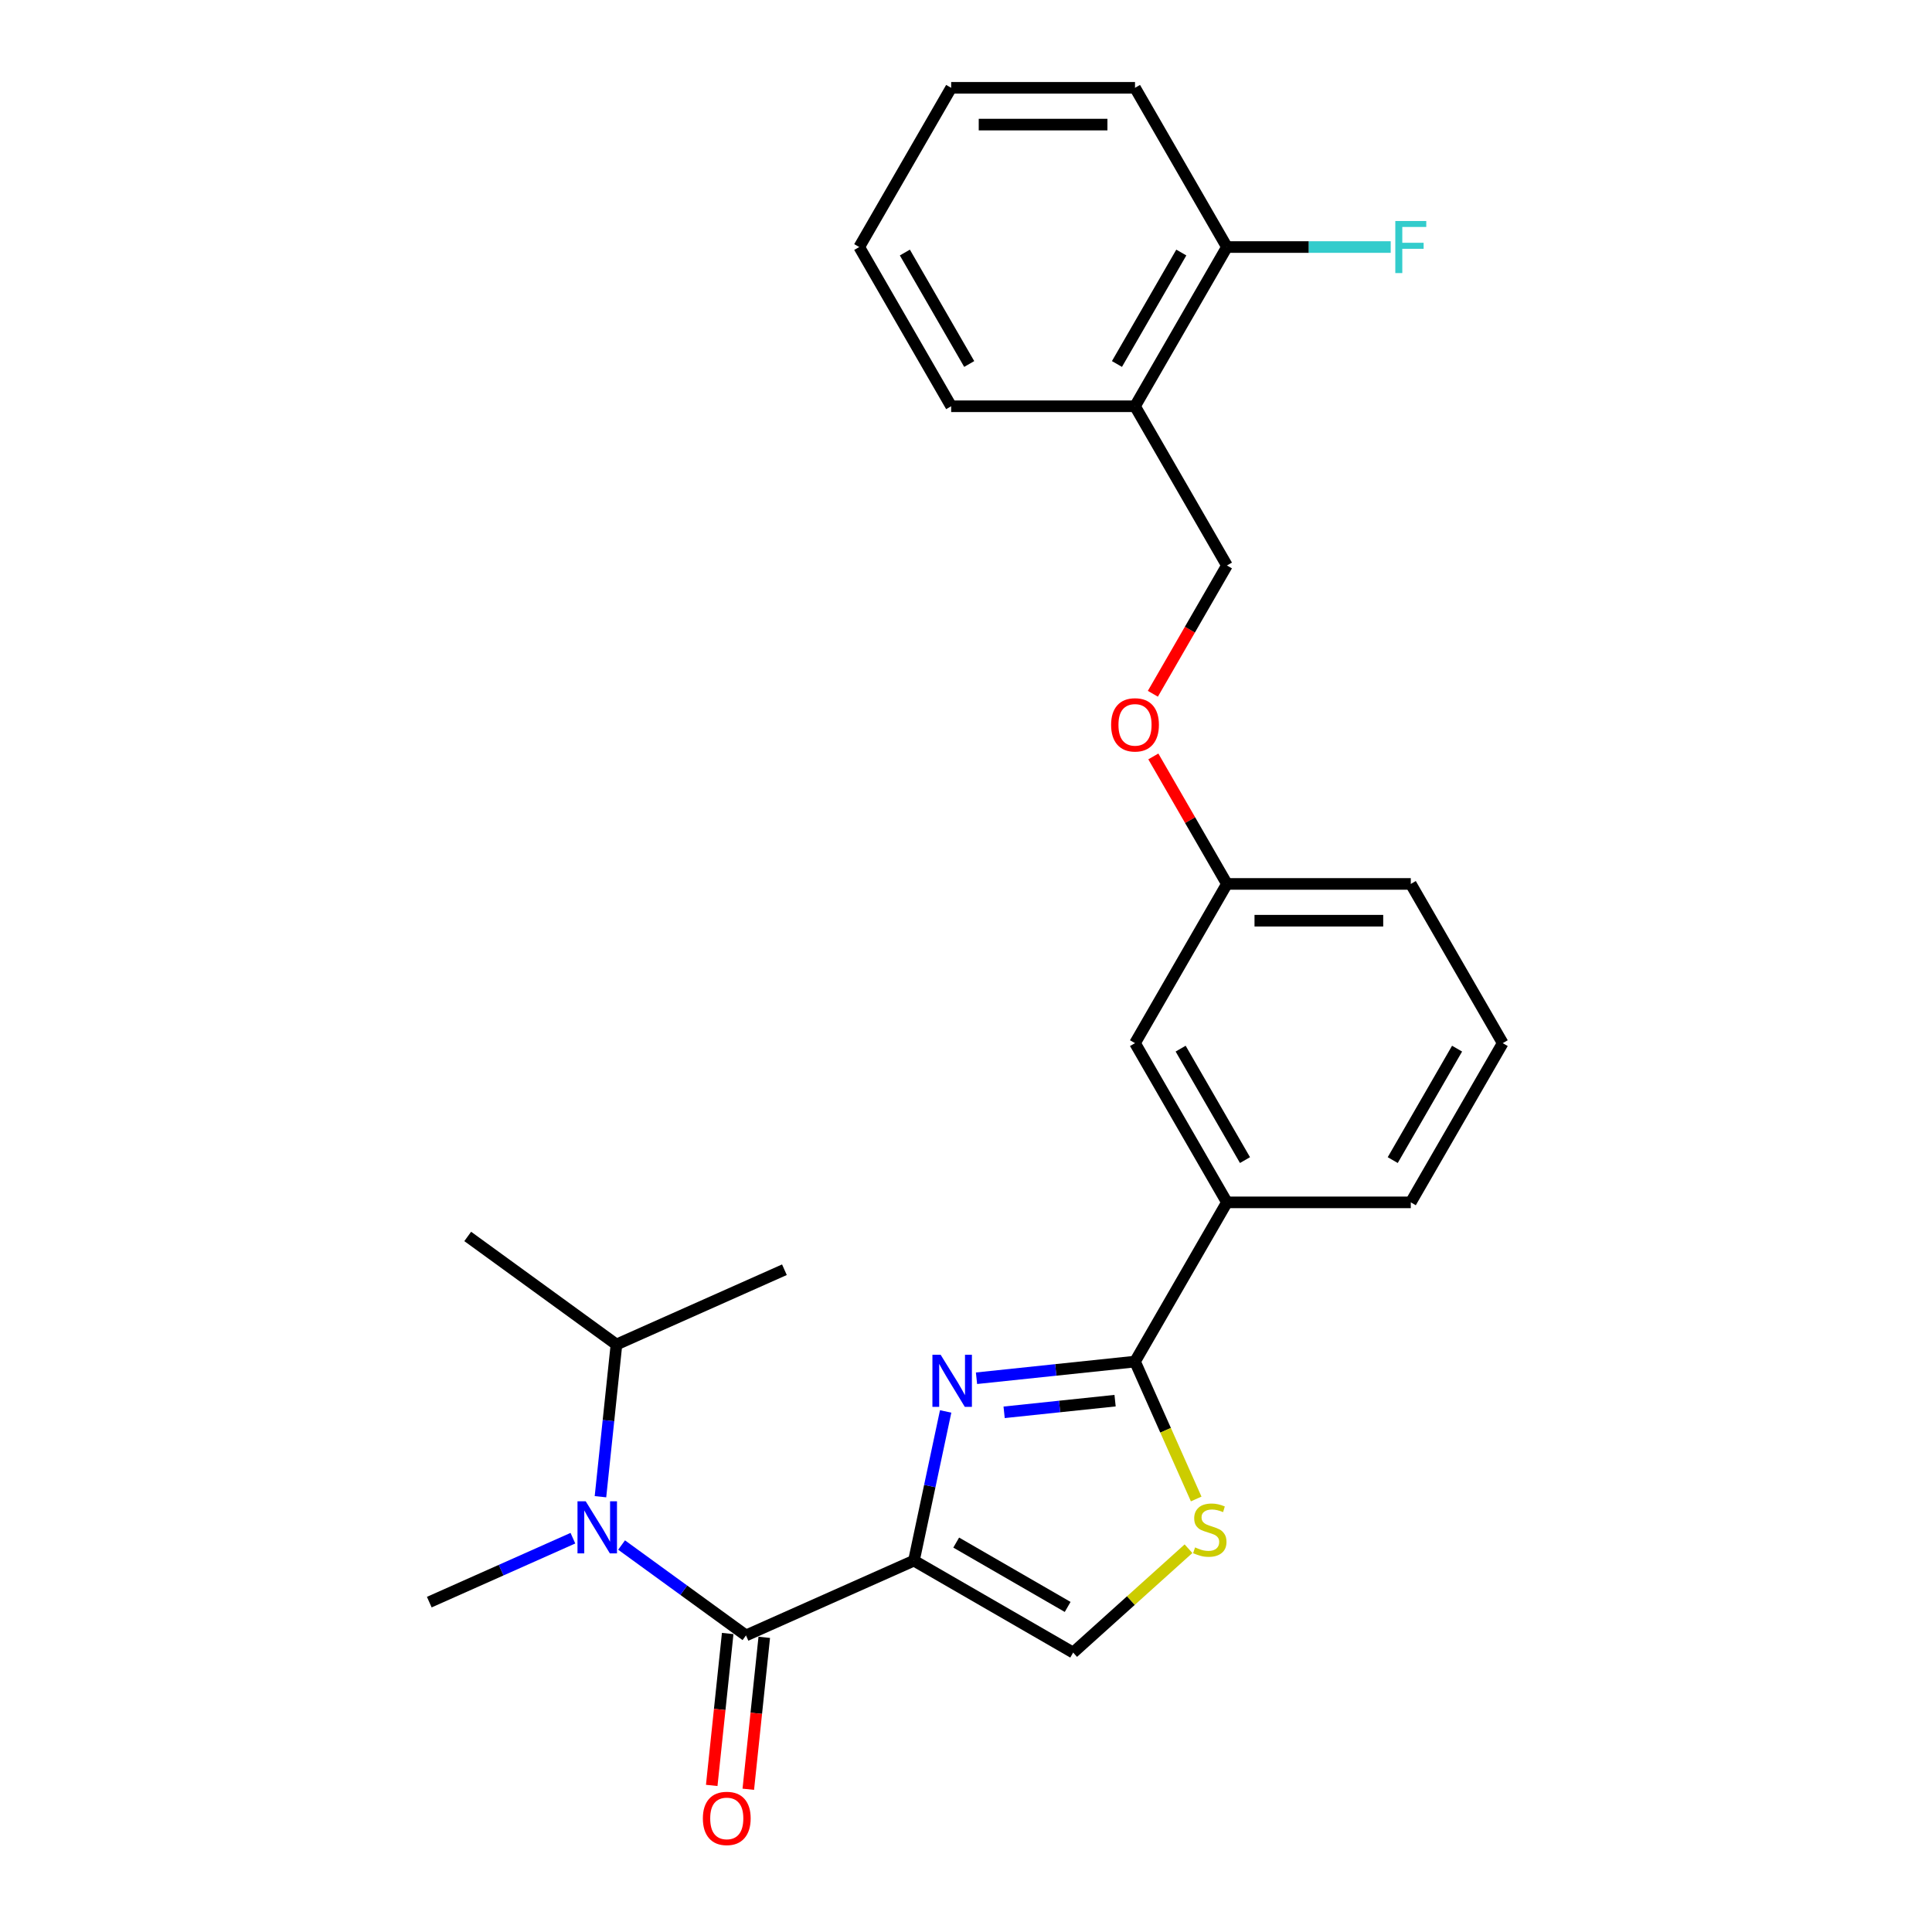 <?xml version='1.0' encoding='iso-8859-1'?>
<svg version='1.1' baseProfile='full'
              xmlns='http://www.w3.org/2000/svg'
                      xmlns:rdkit='http://www.rdkit.org/xml'
                      xmlns:xlink='http://www.w3.org/1999/xlink'
                  xml:space='preserve'
width='1000px' height='1000px' viewBox='0 0 1000 1000'>
<!-- END OF HEADER -->
<rect style='opacity:1.0;fill:#FFFFFF;stroke:none' width='1000' height='1000' x='0' y='0'> </rect>
<path class='bond-0' d='M 319.079,695.915 L 242.091,639.98' style='fill:none;fill-rule:evenodd;stroke:#000000;stroke-width:6px;stroke-linecap:butt;stroke-linejoin:miter;stroke-opacity:1' />
<path class='bond-1' d='M 319.079,695.915 L 406.013,657.209' style='fill:none;fill-rule:evenodd;stroke:#000000;stroke-width:6px;stroke-linecap:butt;stroke-linejoin:miter;stroke-opacity:1' />
<path class='bond-2' d='M 319.079,695.915 L 314.938,735.308' style='fill:none;fill-rule:evenodd;stroke:#000000;stroke-width:6px;stroke-linecap:butt;stroke-linejoin:miter;stroke-opacity:1' />
<path class='bond-2' d='M 314.938,735.308 L 310.798,774.701' style='fill:none;fill-rule:evenodd;stroke:#0000FF;stroke-width:6px;stroke-linecap:butt;stroke-linejoin:miter;stroke-opacity:1' />
<path class='bond-3' d='M 386.119,846.49 L 353.925,823.099' style='fill:none;fill-rule:evenodd;stroke:#000000;stroke-width:6px;stroke-linecap:butt;stroke-linejoin:miter;stroke-opacity:1' />
<path class='bond-3' d='M 353.925,823.099 L 321.731,799.709' style='fill:none;fill-rule:evenodd;stroke:#0000FF;stroke-width:6px;stroke-linecap:butt;stroke-linejoin:miter;stroke-opacity:1' />
<path class='bond-4' d='M 376.655,845.495 L 372.523,884.812' style='fill:none;fill-rule:evenodd;stroke:#000000;stroke-width:6px;stroke-linecap:butt;stroke-linejoin:miter;stroke-opacity:1' />
<path class='bond-4' d='M 372.523,884.812 L 368.39,924.129' style='fill:none;fill-rule:evenodd;stroke:#FF0000;stroke-width:6px;stroke-linecap:butt;stroke-linejoin:miter;stroke-opacity:1' />
<path class='bond-4' d='M 395.583,847.484 L 391.451,886.802' style='fill:none;fill-rule:evenodd;stroke:#000000;stroke-width:6px;stroke-linecap:butt;stroke-linejoin:miter;stroke-opacity:1' />
<path class='bond-4' d='M 391.451,886.802 L 387.318,926.119' style='fill:none;fill-rule:evenodd;stroke:#FF0000;stroke-width:6px;stroke-linecap:butt;stroke-linejoin:miter;stroke-opacity:1' />
<path class='bond-5' d='M 386.119,846.49 L 473.054,807.784' style='fill:none;fill-rule:evenodd;stroke:#000000;stroke-width:6px;stroke-linecap:butt;stroke-linejoin:miter;stroke-opacity:1' />
<path class='bond-6' d='M 296.532,796.165 L 259.365,812.713' style='fill:none;fill-rule:evenodd;stroke:#0000FF;stroke-width:6px;stroke-linecap:butt;stroke-linejoin:miter;stroke-opacity:1' />
<path class='bond-6' d='M 259.365,812.713 L 222.197,829.261' style='fill:none;fill-rule:evenodd;stroke:#000000;stroke-width:6px;stroke-linecap:butt;stroke-linejoin:miter;stroke-opacity:1' />
<path class='bond-7' d='M 587.479,704.755 L 603.311,740.314' style='fill:none;fill-rule:evenodd;stroke:#000000;stroke-width:6px;stroke-linecap:butt;stroke-linejoin:miter;stroke-opacity:1' />
<path class='bond-7' d='M 603.311,740.314 L 619.144,775.873' style='fill:none;fill-rule:evenodd;stroke:#CCCC00;stroke-width:6px;stroke-linecap:butt;stroke-linejoin:miter;stroke-opacity:1' />
<path class='bond-8' d='M 587.479,704.755 L 546.459,709.066' style='fill:none;fill-rule:evenodd;stroke:#000000;stroke-width:6px;stroke-linecap:butt;stroke-linejoin:miter;stroke-opacity:1' />
<path class='bond-8' d='M 546.459,709.066 L 505.438,713.377' style='fill:none;fill-rule:evenodd;stroke:#0000FF;stroke-width:6px;stroke-linecap:butt;stroke-linejoin:miter;stroke-opacity:1' />
<path class='bond-8' d='M 577.163,724.976 L 548.448,727.994' style='fill:none;fill-rule:evenodd;stroke:#000000;stroke-width:6px;stroke-linecap:butt;stroke-linejoin:miter;stroke-opacity:1' />
<path class='bond-8' d='M 548.448,727.994 L 519.734,731.012' style='fill:none;fill-rule:evenodd;stroke:#0000FF;stroke-width:6px;stroke-linecap:butt;stroke-linejoin:miter;stroke-opacity:1' />
<path class='bond-9' d='M 587.479,704.755 L 635.06,622.342' style='fill:none;fill-rule:evenodd;stroke:#000000;stroke-width:6px;stroke-linecap:butt;stroke-linejoin:miter;stroke-opacity:1' />
<path class='bond-10' d='M 615.165,801.611 L 585.316,828.488' style='fill:none;fill-rule:evenodd;stroke:#CCCC00;stroke-width:6px;stroke-linecap:butt;stroke-linejoin:miter;stroke-opacity:1' />
<path class='bond-10' d='M 585.316,828.488 L 555.466,855.365' style='fill:none;fill-rule:evenodd;stroke:#000000;stroke-width:6px;stroke-linecap:butt;stroke-linejoin:miter;stroke-opacity:1' />
<path class='bond-11' d='M 555.466,855.365 L 473.054,807.784' style='fill:none;fill-rule:evenodd;stroke:#000000;stroke-width:6px;stroke-linecap:butt;stroke-linejoin:miter;stroke-opacity:1' />
<path class='bond-11' d='M 552.621,831.745 L 494.932,798.439' style='fill:none;fill-rule:evenodd;stroke:#000000;stroke-width:6px;stroke-linecap:butt;stroke-linejoin:miter;stroke-opacity:1' />
<path class='bond-12' d='M 473.054,807.784 L 481.261,769.17' style='fill:none;fill-rule:evenodd;stroke:#000000;stroke-width:6px;stroke-linecap:butt;stroke-linejoin:miter;stroke-opacity:1' />
<path class='bond-12' d='M 481.261,769.17 L 489.469,730.556' style='fill:none;fill-rule:evenodd;stroke:#0000FF;stroke-width:6px;stroke-linecap:butt;stroke-linejoin:miter;stroke-opacity:1' />
<path class='bond-13' d='M 587.479,210.28 L 635.06,127.867' style='fill:none;fill-rule:evenodd;stroke:#000000;stroke-width:6px;stroke-linecap:butt;stroke-linejoin:miter;stroke-opacity:1' />
<path class='bond-13' d='M 578.134,188.401 L 611.441,130.713' style='fill:none;fill-rule:evenodd;stroke:#000000;stroke-width:6px;stroke-linecap:butt;stroke-linejoin:miter;stroke-opacity:1' />
<path class='bond-14' d='M 587.479,210.28 L 635.06,292.692' style='fill:none;fill-rule:evenodd;stroke:#000000;stroke-width:6px;stroke-linecap:butt;stroke-linejoin:miter;stroke-opacity:1' />
<path class='bond-15' d='M 587.479,210.28 L 492.318,210.28' style='fill:none;fill-rule:evenodd;stroke:#000000;stroke-width:6px;stroke-linecap:butt;stroke-linejoin:miter;stroke-opacity:1' />
<path class='bond-16' d='M 596.962,391.529 L 616.011,424.523' style='fill:none;fill-rule:evenodd;stroke:#FF0000;stroke-width:6px;stroke-linecap:butt;stroke-linejoin:miter;stroke-opacity:1' />
<path class='bond-16' d='M 616.011,424.523 L 635.06,457.517' style='fill:none;fill-rule:evenodd;stroke:#000000;stroke-width:6px;stroke-linecap:butt;stroke-linejoin:miter;stroke-opacity:1' />
<path class='bond-17' d='M 596.721,359.098 L 615.89,325.895' style='fill:none;fill-rule:evenodd;stroke:#FF0000;stroke-width:6px;stroke-linecap:butt;stroke-linejoin:miter;stroke-opacity:1' />
<path class='bond-17' d='M 615.89,325.895 L 635.06,292.692' style='fill:none;fill-rule:evenodd;stroke:#000000;stroke-width:6px;stroke-linecap:butt;stroke-linejoin:miter;stroke-opacity:1' />
<path class='bond-18' d='M 635.06,127.867 L 677.445,127.867' style='fill:none;fill-rule:evenodd;stroke:#000000;stroke-width:6px;stroke-linecap:butt;stroke-linejoin:miter;stroke-opacity:1' />
<path class='bond-18' d='M 677.445,127.867 L 719.83,127.867' style='fill:none;fill-rule:evenodd;stroke:#33CCCC;stroke-width:6px;stroke-linecap:butt;stroke-linejoin:miter;stroke-opacity:1' />
<path class='bond-19' d='M 635.06,127.867 L 587.479,45.455' style='fill:none;fill-rule:evenodd;stroke:#000000;stroke-width:6px;stroke-linecap:butt;stroke-linejoin:miter;stroke-opacity:1' />
<path class='bond-20' d='M 777.803,539.93 L 730.222,622.342' style='fill:none;fill-rule:evenodd;stroke:#000000;stroke-width:6px;stroke-linecap:butt;stroke-linejoin:miter;stroke-opacity:1' />
<path class='bond-20' d='M 754.183,542.775 L 720.877,600.464' style='fill:none;fill-rule:evenodd;stroke:#000000;stroke-width:6px;stroke-linecap:butt;stroke-linejoin:miter;stroke-opacity:1' />
<path class='bond-21' d='M 777.803,539.93 L 730.222,457.517' style='fill:none;fill-rule:evenodd;stroke:#000000;stroke-width:6px;stroke-linecap:butt;stroke-linejoin:miter;stroke-opacity:1' />
<path class='bond-22' d='M 730.222,622.342 L 635.06,622.342' style='fill:none;fill-rule:evenodd;stroke:#000000;stroke-width:6px;stroke-linecap:butt;stroke-linejoin:miter;stroke-opacity:1' />
<path class='bond-23' d='M 635.06,622.342 L 587.479,539.93' style='fill:none;fill-rule:evenodd;stroke:#000000;stroke-width:6px;stroke-linecap:butt;stroke-linejoin:miter;stroke-opacity:1' />
<path class='bond-23' d='M 644.406,600.464 L 611.099,542.775' style='fill:none;fill-rule:evenodd;stroke:#000000;stroke-width:6px;stroke-linecap:butt;stroke-linejoin:miter;stroke-opacity:1' />
<path class='bond-24' d='M 587.479,539.93 L 635.06,457.517' style='fill:none;fill-rule:evenodd;stroke:#000000;stroke-width:6px;stroke-linecap:butt;stroke-linejoin:miter;stroke-opacity:1' />
<path class='bond-25' d='M 635.06,457.517 L 730.222,457.517' style='fill:none;fill-rule:evenodd;stroke:#000000;stroke-width:6px;stroke-linecap:butt;stroke-linejoin:miter;stroke-opacity:1' />
<path class='bond-25' d='M 649.335,476.549 L 715.948,476.549' style='fill:none;fill-rule:evenodd;stroke:#000000;stroke-width:6px;stroke-linecap:butt;stroke-linejoin:miter;stroke-opacity:1' />
<path class='bond-26' d='M 492.318,210.28 L 444.737,127.867' style='fill:none;fill-rule:evenodd;stroke:#000000;stroke-width:6px;stroke-linecap:butt;stroke-linejoin:miter;stroke-opacity:1' />
<path class='bond-26' d='M 501.663,188.401 L 468.356,130.713' style='fill:none;fill-rule:evenodd;stroke:#000000;stroke-width:6px;stroke-linecap:butt;stroke-linejoin:miter;stroke-opacity:1' />
<path class='bond-27' d='M 587.479,45.455 L 492.318,45.455' style='fill:none;fill-rule:evenodd;stroke:#000000;stroke-width:6px;stroke-linecap:butt;stroke-linejoin:miter;stroke-opacity:1' />
<path class='bond-27' d='M 573.205,64.487 L 506.592,64.487' style='fill:none;fill-rule:evenodd;stroke:#000000;stroke-width:6px;stroke-linecap:butt;stroke-linejoin:miter;stroke-opacity:1' />
<path class='bond-28' d='M 444.737,127.867 L 492.318,45.455' style='fill:none;fill-rule:evenodd;stroke:#000000;stroke-width:6px;stroke-linecap:butt;stroke-linejoin:miter;stroke-opacity:1' />
<path  class='atom-2' d='M 303.175 777.08
L 312.006 791.354
Q 312.881 792.763, 314.289 795.313
Q 315.698 797.863, 315.774 798.016
L 315.774 777.08
L 319.352 777.08
L 319.352 804.03
L 315.66 804.03
L 306.182 788.423
Q 305.078 786.596, 303.898 784.503
Q 302.756 782.409, 302.413 781.762
L 302.413 804.03
L 298.911 804.03
L 298.911 777.08
L 303.175 777.08
' fill='#0000FF'/>
<path  class='atom-3' d='M 363.801 941.206
Q 363.801 934.735, 366.998 931.119
Q 370.196 927.503, 376.172 927.503
Q 382.148 927.503, 385.346 931.119
Q 388.543 934.735, 388.543 941.206
Q 388.543 947.753, 385.308 951.484
Q 382.072 955.176, 376.172 955.176
Q 370.234 955.176, 366.998 951.484
Q 363.801 947.791, 363.801 941.206
M 376.172 952.131
Q 380.283 952.131, 382.491 949.39
Q 384.737 946.611, 384.737 941.206
Q 384.737 935.915, 382.491 933.251
Q 380.283 930.548, 376.172 930.548
Q 372.061 930.548, 369.815 933.213
Q 367.607 935.877, 367.607 941.206
Q 367.607 946.65, 369.815 949.39
Q 372.061 952.131, 376.172 952.131
' fill='#FF0000'/>
<path  class='atom-6' d='M 618.572 800.939
Q 618.877 801.053, 620.133 801.586
Q 621.389 802.119, 622.759 802.461
Q 624.168 802.766, 625.538 802.766
Q 628.088 802.766, 629.573 801.548
Q 631.057 800.292, 631.057 798.122
Q 631.057 796.638, 630.296 795.724
Q 629.573 794.81, 628.431 794.316
Q 627.289 793.821, 625.386 793.25
Q 622.988 792.527, 621.541 791.841
Q 620.133 791.156, 619.105 789.71
Q 618.115 788.263, 618.115 785.827
Q 618.115 782.439, 620.399 780.346
Q 622.721 778.252, 627.289 778.252
Q 630.41 778.252, 633.95 779.737
L 633.075 782.668
Q 629.839 781.336, 627.403 781.336
Q 624.777 781.336, 623.33 782.439
Q 621.884 783.505, 621.922 785.37
Q 621.922 786.817, 622.645 787.692
Q 623.406 788.568, 624.472 789.063
Q 625.576 789.558, 627.403 790.129
Q 629.839 790.89, 631.286 791.651
Q 632.732 792.412, 633.76 793.973
Q 634.826 795.496, 634.826 798.122
Q 634.826 801.852, 632.314 803.87
Q 629.839 805.849, 625.69 805.849
Q 623.292 805.849, 621.465 805.316
Q 619.676 804.821, 617.545 803.946
L 618.572 800.939
' fill='#CCCC00'/>
<path  class='atom-9' d='M 486.882 701.227
L 495.713 715.501
Q 496.588 716.909, 497.997 719.46
Q 499.405 722.01, 499.481 722.162
L 499.481 701.227
L 503.059 701.227
L 503.059 728.177
L 499.367 728.177
L 489.889 712.57
Q 488.785 710.743, 487.605 708.649
Q 486.463 706.556, 486.121 705.909
L 486.121 728.177
L 482.619 728.177
L 482.619 701.227
L 486.882 701.227
' fill='#0000FF'/>
<path  class='atom-11' d='M 575.108 375.181
Q 575.108 368.71, 578.306 365.094
Q 581.503 361.477, 587.479 361.477
Q 593.456 361.477, 596.653 365.094
Q 599.85 368.71, 599.85 375.181
Q 599.85 381.728, 596.615 385.458
Q 593.379 389.15, 587.479 389.15
Q 581.541 389.15, 578.306 385.458
Q 575.108 381.766, 575.108 375.181
M 587.479 386.105
Q 591.59 386.105, 593.798 383.365
Q 596.044 380.586, 596.044 375.181
Q 596.044 369.89, 593.798 367.225
Q 591.59 364.523, 587.479 364.523
Q 583.368 364.523, 581.123 367.187
Q 578.915 369.852, 578.915 375.181
Q 578.915 380.624, 581.123 383.365
Q 583.368 386.105, 587.479 386.105
' fill='#FF0000'/>
<path  class='atom-19' d='M 722.209 114.392
L 738.235 114.392
L 738.235 117.475
L 725.826 117.475
L 725.826 125.659
L 736.864 125.659
L 736.864 128.781
L 725.826 128.781
L 725.826 141.342
L 722.209 141.342
L 722.209 114.392
' fill='#33CCCC'/>
</svg>
